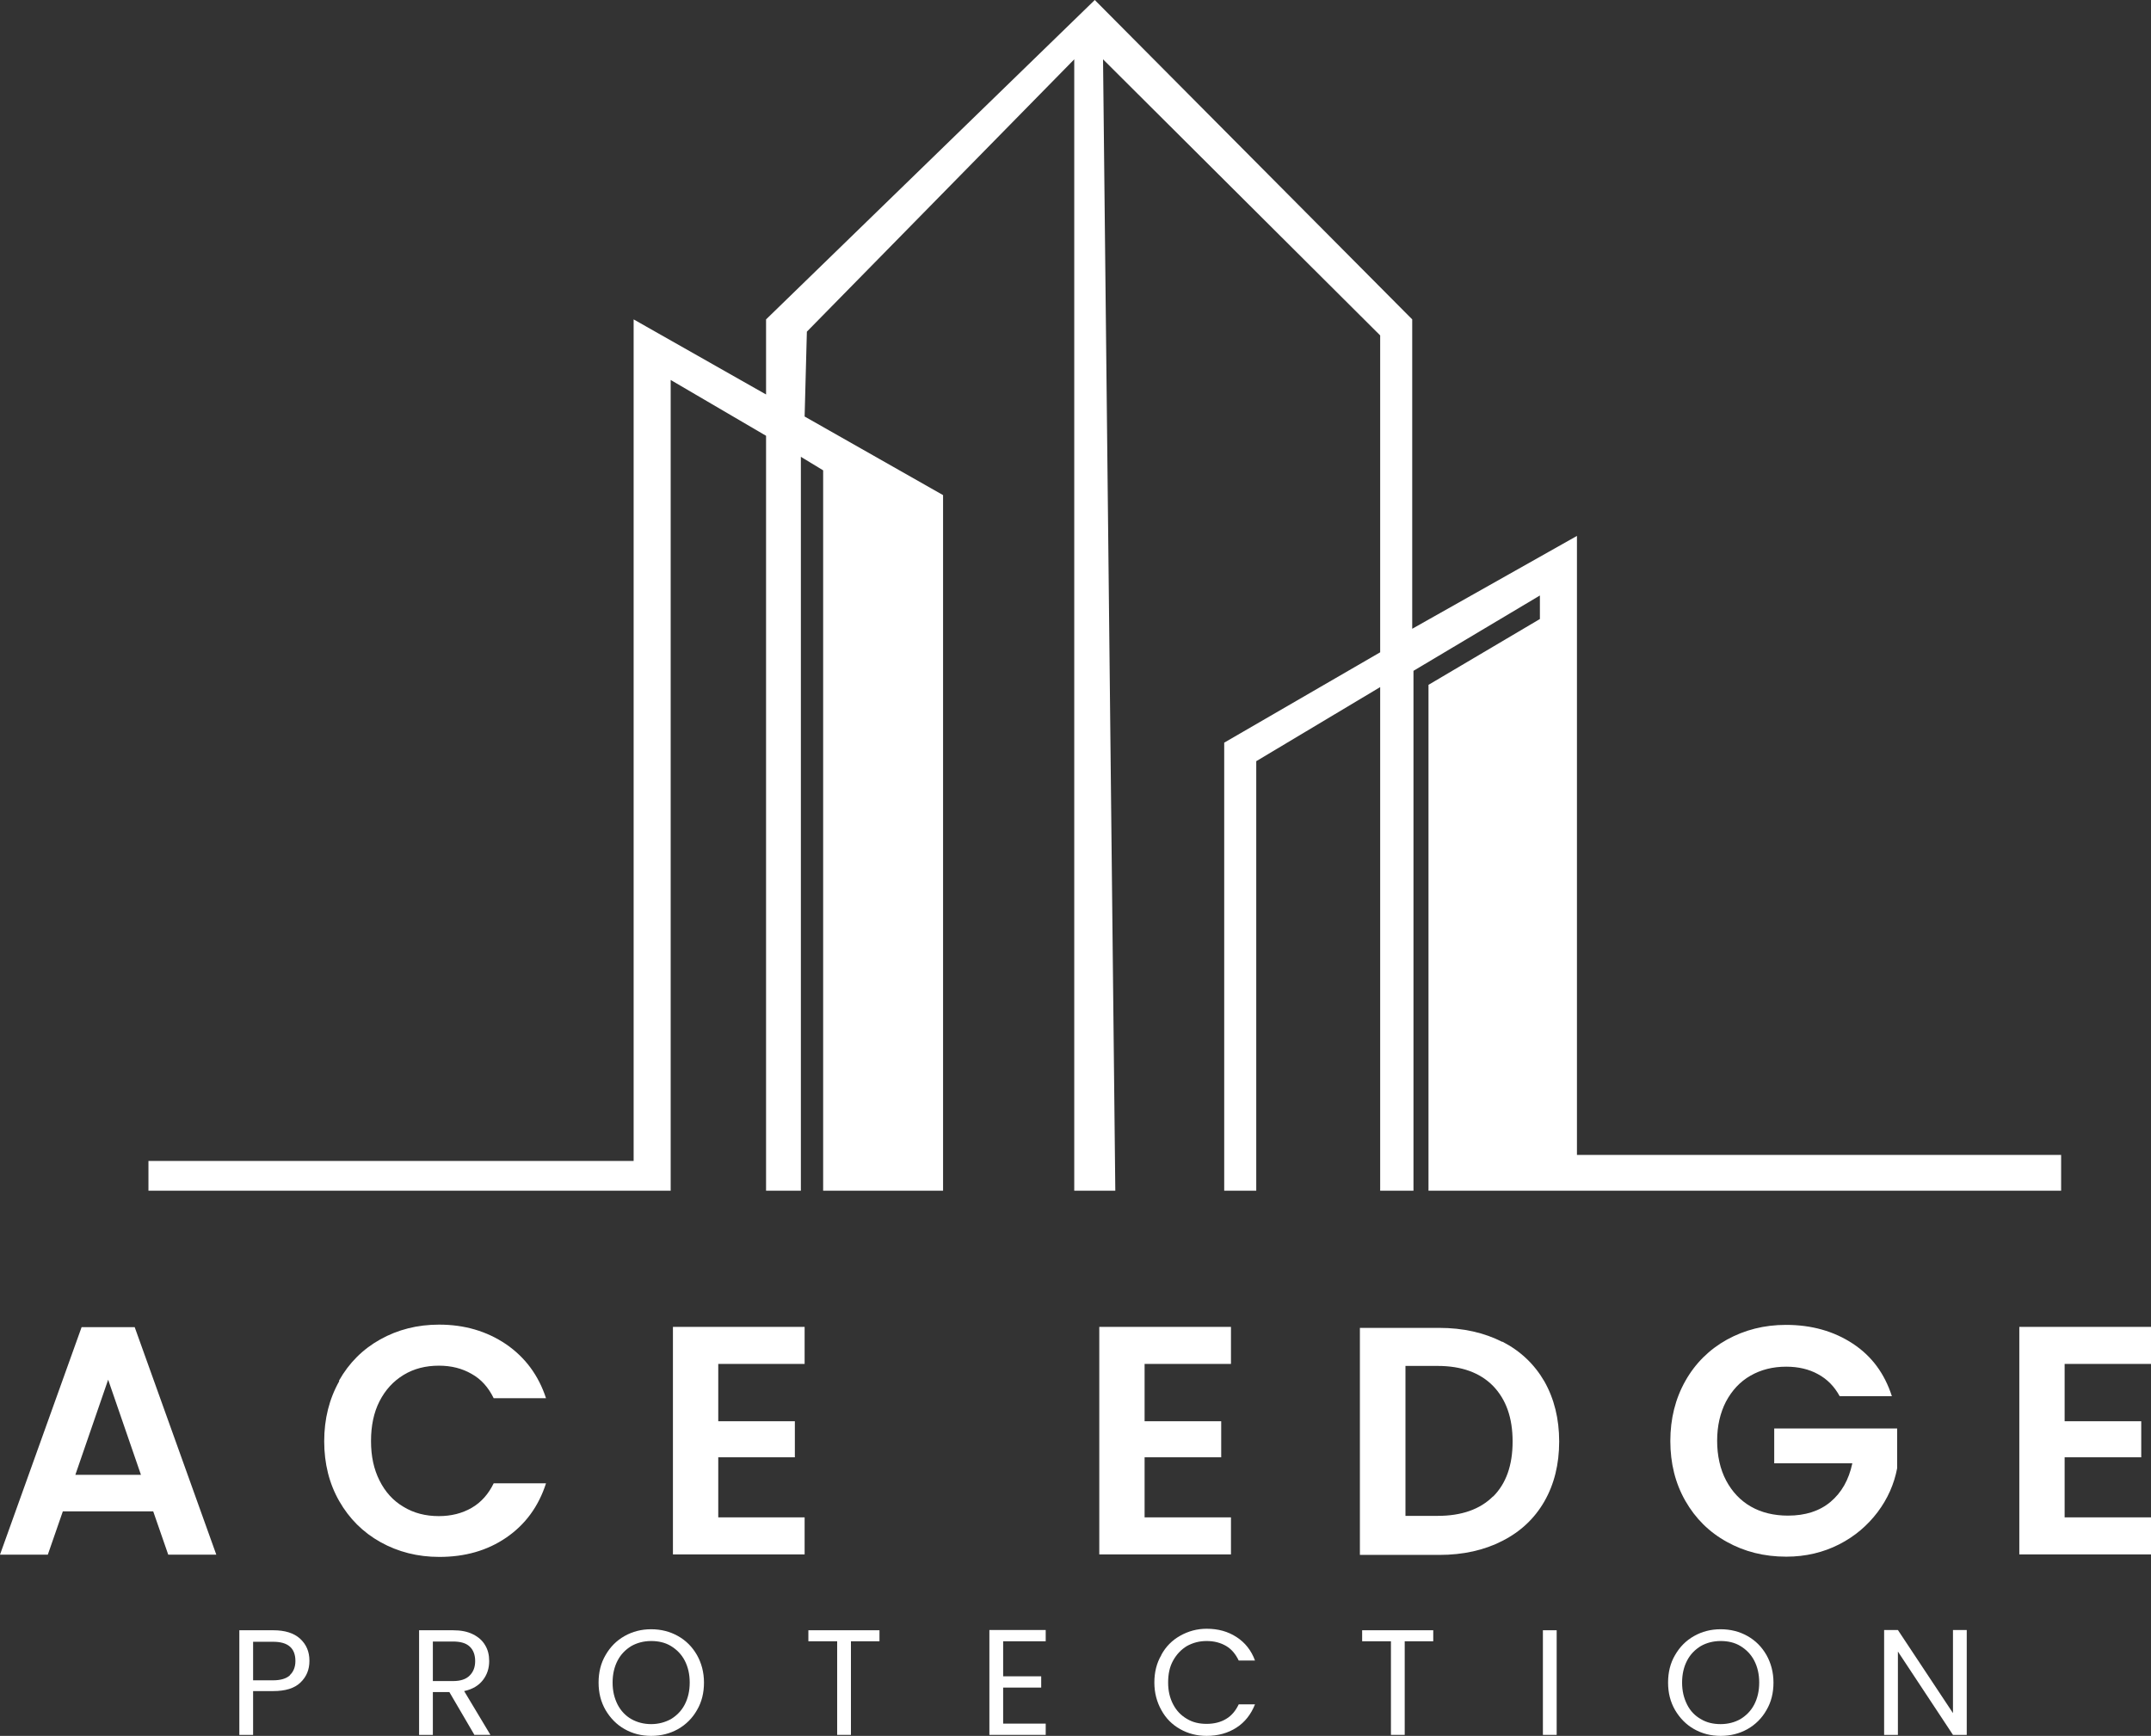 <?xml version="1.0" encoding="UTF-8"?>
<svg id="Layer_1" data-name="Layer 1" xmlns="http://www.w3.org/2000/svg" viewBox="0 0 85.92 69.35">
  <rect x="0" y="0" width="85.92" height="69.35" fill="#333333" stroke="none"/>
  <defs>
    <style>
      .cls-1 {
        fill: #fff;
        stroke-width: 0px;
      }
    </style>
  </defs>
  <polygon class="cls-1" points="62.99 46.14 62.99 21.41 56.41 25.12 56.41 12.76 43.73 0 30.6 12.76 30.6 15.76 25.31 12.76 25.31 46.38 5.93 46.38 5.93 47.57 26.79 47.57 26.79 15.18 30.6 17.41 30.6 19.29 30.6 47.57 31.99 47.57 31.99 18.25 32.88 18.79 32.88 47.57 37.67 47.57 37.67 19.78 32.14 16.64 32.14 16.64 32.23 13.25 42.91 2.37 42.91 47.57 44.55 47.57 44.06 2.37 55.13 13.4 55.13 26.06 48.9 29.67 48.9 47.57 50.18 47.57 50.18 30.41 55.13 27.45 55.13 47.57 56.46 47.57 56.46 26.8 61.51 23.79 61.51 24.73 57.06 27.36 57.06 47.57 82.33 47.57 82.33 46.14 62.99 46.14"/>
  <g>
    <path class="cls-1" d="m6.12,60.38h-3.61l-.6,1.73H0l3.26-9.09h2.12l3.26,9.09h-1.92l-.6-1.73Zm-.49-1.46l-1.31-3.8-1.31,3.8h2.63Z"/>
    <path class="cls-1" d="m13.54,55.16c.4-.71.95-1.26,1.65-1.65.7-.39,1.48-.59,2.35-.59,1.01,0,1.9.26,2.67.78.76.52,1.3,1.24,1.6,2.16h-2.09c-.21-.43-.5-.76-.88-.97-.38-.22-.81-.33-1.31-.33-.53,0-1,.12-1.41.37-.41.25-.73.6-.96,1.05-.23.45-.34.98-.34,1.59s.11,1.12.34,1.58.55.81.96,1.05c.41.25.88.37,1.41.37.49,0,.93-.11,1.31-.33.38-.22.67-.55.88-.98h2.09c-.3.93-.83,1.65-1.59,2.17-.76.52-1.65.77-2.67.77-.87,0-1.65-.2-2.35-.59-.7-.39-1.25-.94-1.65-1.64-.4-.7-.6-1.5-.6-2.39s.2-1.69.6-2.4Z"/>
    <path class="cls-1" d="m28.69,54.5v2.28h3.06v1.44h-3.06v2.4h3.45v1.48h-5.26v-9.09h5.26v1.48h-3.45Z"/>
    <path class="cls-1" d="m45.72,54.5v2.28h3.06v1.44h-3.06v2.4h3.45v1.48h-5.26v-9.09h5.26v1.48h-3.45Z"/>
    <path class="cls-1" d="m60.01,53.6c.72.37,1.28.9,1.68,1.59.39.69.59,1.49.59,2.4s-.2,1.71-.59,2.39c-.39.68-.95,1.21-1.68,1.58-.72.37-1.56.56-2.52.56h-3.17v-9.07h3.17c.95,0,1.79.19,2.52.56Zm-.37,6.19c.52-.52.78-1.25.78-2.2s-.26-1.68-.78-2.22c-.52-.53-1.26-.8-2.21-.8h-1.29v5.99h1.29c.95,0,1.69-.26,2.21-.78Z"/>
    <path class="cls-1" d="m73.48,55.77c-.21-.38-.49-.67-.86-.87-.36-.2-.79-.3-1.27-.3-.54,0-1.01.12-1.43.36-.42.24-.74.59-.98,1.04-.23.45-.35.97-.35,1.56s.12,1.14.36,1.59.57.8.99,1.04c.42.24.92.36,1.48.36.69,0,1.26-.18,1.7-.55.44-.37.73-.88.87-1.54h-3.12v-1.39h4.91v1.59c-.12.63-.38,1.22-.78,1.75s-.91.97-1.54,1.29c-.63.32-1.33.49-2.11.49-.88,0-1.67-.2-2.37-.59-.71-.39-1.26-.94-1.66-1.64s-.6-1.5-.6-2.39.2-1.69.6-2.4.96-1.26,1.66-1.65c.71-.39,1.49-.59,2.36-.59,1.02,0,1.91.25,2.67.75s1.27,1.2,1.56,2.1h-2.09Z"/>
    <path class="cls-1" d="m82.47,54.5v2.28h3.06v1.44h-3.06v2.4h3.45v1.48h-5.26v-9.09h5.26v1.48h-3.45Z"/>
  </g>
  <g>
    <path class="cls-1" d="m12,67.22c-.24.23-.6.34-1.09.34h-.8v1.75h-.55v-4.18h1.35c.47,0,.83.11,1.08.34.25.23.37.52.37.88s-.12.64-.36.87Zm-.42-.3c.14-.13.22-.32.22-.56,0-.52-.3-.77-.89-.77h-.8v1.54h.8c.3,0,.53-.07.67-.2Z"/>
    <path class="cls-1" d="m18.95,69.31l-1-1.71h-.66v1.71h-.55v-4.18h1.35c.32,0,.58.05.8.16.22.11.38.25.49.44.11.18.16.39.16.63,0,.29-.08.54-.25.76-.17.22-.42.37-.75.44l1.05,1.75h-.65Zm-1.66-2.15h.8c.3,0,.52-.07.67-.22.15-.15.22-.34.22-.58s-.07-.44-.22-.58c-.15-.14-.37-.2-.67-.2h-.8v1.58Z"/>
    <path class="cls-1" d="m24.95,69.08c-.32-.18-.57-.44-.76-.76-.19-.33-.28-.69-.28-1.1s.09-.78.28-1.1c.19-.33.44-.58.76-.76.32-.18.67-.27,1.06-.27s.75.09,1.07.27c.32.18.57.43.76.76.18.32.28.69.28,1.1s-.09.78-.28,1.1c-.18.32-.44.58-.76.76-.32.18-.68.27-1.07.27s-.74-.09-1.06-.27Zm1.85-.4c.23-.14.42-.33.55-.58s.2-.54.2-.88-.07-.63-.2-.88-.32-.44-.55-.58c-.23-.14-.5-.2-.79-.2s-.56.07-.79.2c-.23.14-.42.33-.55.58-.13.25-.2.54-.2.88s.07.62.2.88c.13.25.32.45.55.58s.5.2.79.2.55-.07.79-.2Z"/>
    <path class="cls-1" d="m35.13,65.13v.44h-1.14v3.74h-.55v-3.74h-1.15v-.44h2.83Z"/>
    <path class="cls-1" d="m40.07,65.57v1.4h1.52v.45h-1.52v1.44h1.7v.45h-2.25v-4.19h2.25v.45h-1.7Z"/>
    <path class="cls-1" d="m46.39,66.11c.18-.33.43-.58.75-.76.32-.18.67-.28,1.06-.28.46,0,.85.11,1.19.33.34.22.59.53.74.94h-.65c-.12-.25-.28-.45-.5-.58s-.48-.2-.78-.2-.55.07-.79.2c-.23.14-.41.33-.55.58s-.2.54-.2.88.07.62.2.87.31.44.55.58c.23.14.49.2.79.2s.57-.07.78-.2c.22-.13.38-.33.5-.58h.65c-.16.4-.4.71-.74.93s-.74.33-1.19.33c-.39,0-.74-.09-1.06-.27-.32-.18-.57-.43-.75-.76-.18-.32-.28-.69-.28-1.1s.09-.78.28-1.1Z"/>
    <path class="cls-1" d="m57.25,65.13v.44h-1.14v3.74h-.55v-3.74h-1.15v-.44h2.83Z"/>
    <path class="cls-1" d="m62.18,65.13v4.18h-.55v-4.18h.55Z"/>
    <path class="cls-1" d="m67.67,69.08c-.32-.18-.57-.44-.76-.76-.19-.33-.28-.69-.28-1.1s.09-.78.28-1.1c.19-.33.44-.58.76-.76s.67-.27,1.06-.27.75.09,1.07.27.57.43.76.76c.18.32.28.69.28,1.1s-.09.78-.28,1.1c-.18.32-.44.58-.76.76-.32.18-.68.27-1.07.27s-.74-.09-1.06-.27Zm1.85-.4c.23-.14.42-.33.55-.58.13-.25.2-.54.2-.88s-.07-.63-.2-.88c-.13-.25-.32-.44-.55-.58-.23-.14-.5-.2-.79-.2s-.56.07-.79.2c-.23.14-.42.33-.55.58s-.2.54-.2.88.07.62.2.88.32.45.55.58c.23.14.5.2.79.2s.56-.07.79-.2Z"/>
    <path class="cls-1" d="m78.56,69.31h-.55l-2.2-3.33v3.33h-.55v-4.19h.55l2.2,3.32v-3.32h.55v4.19Z"/>
  </g>
</svg>